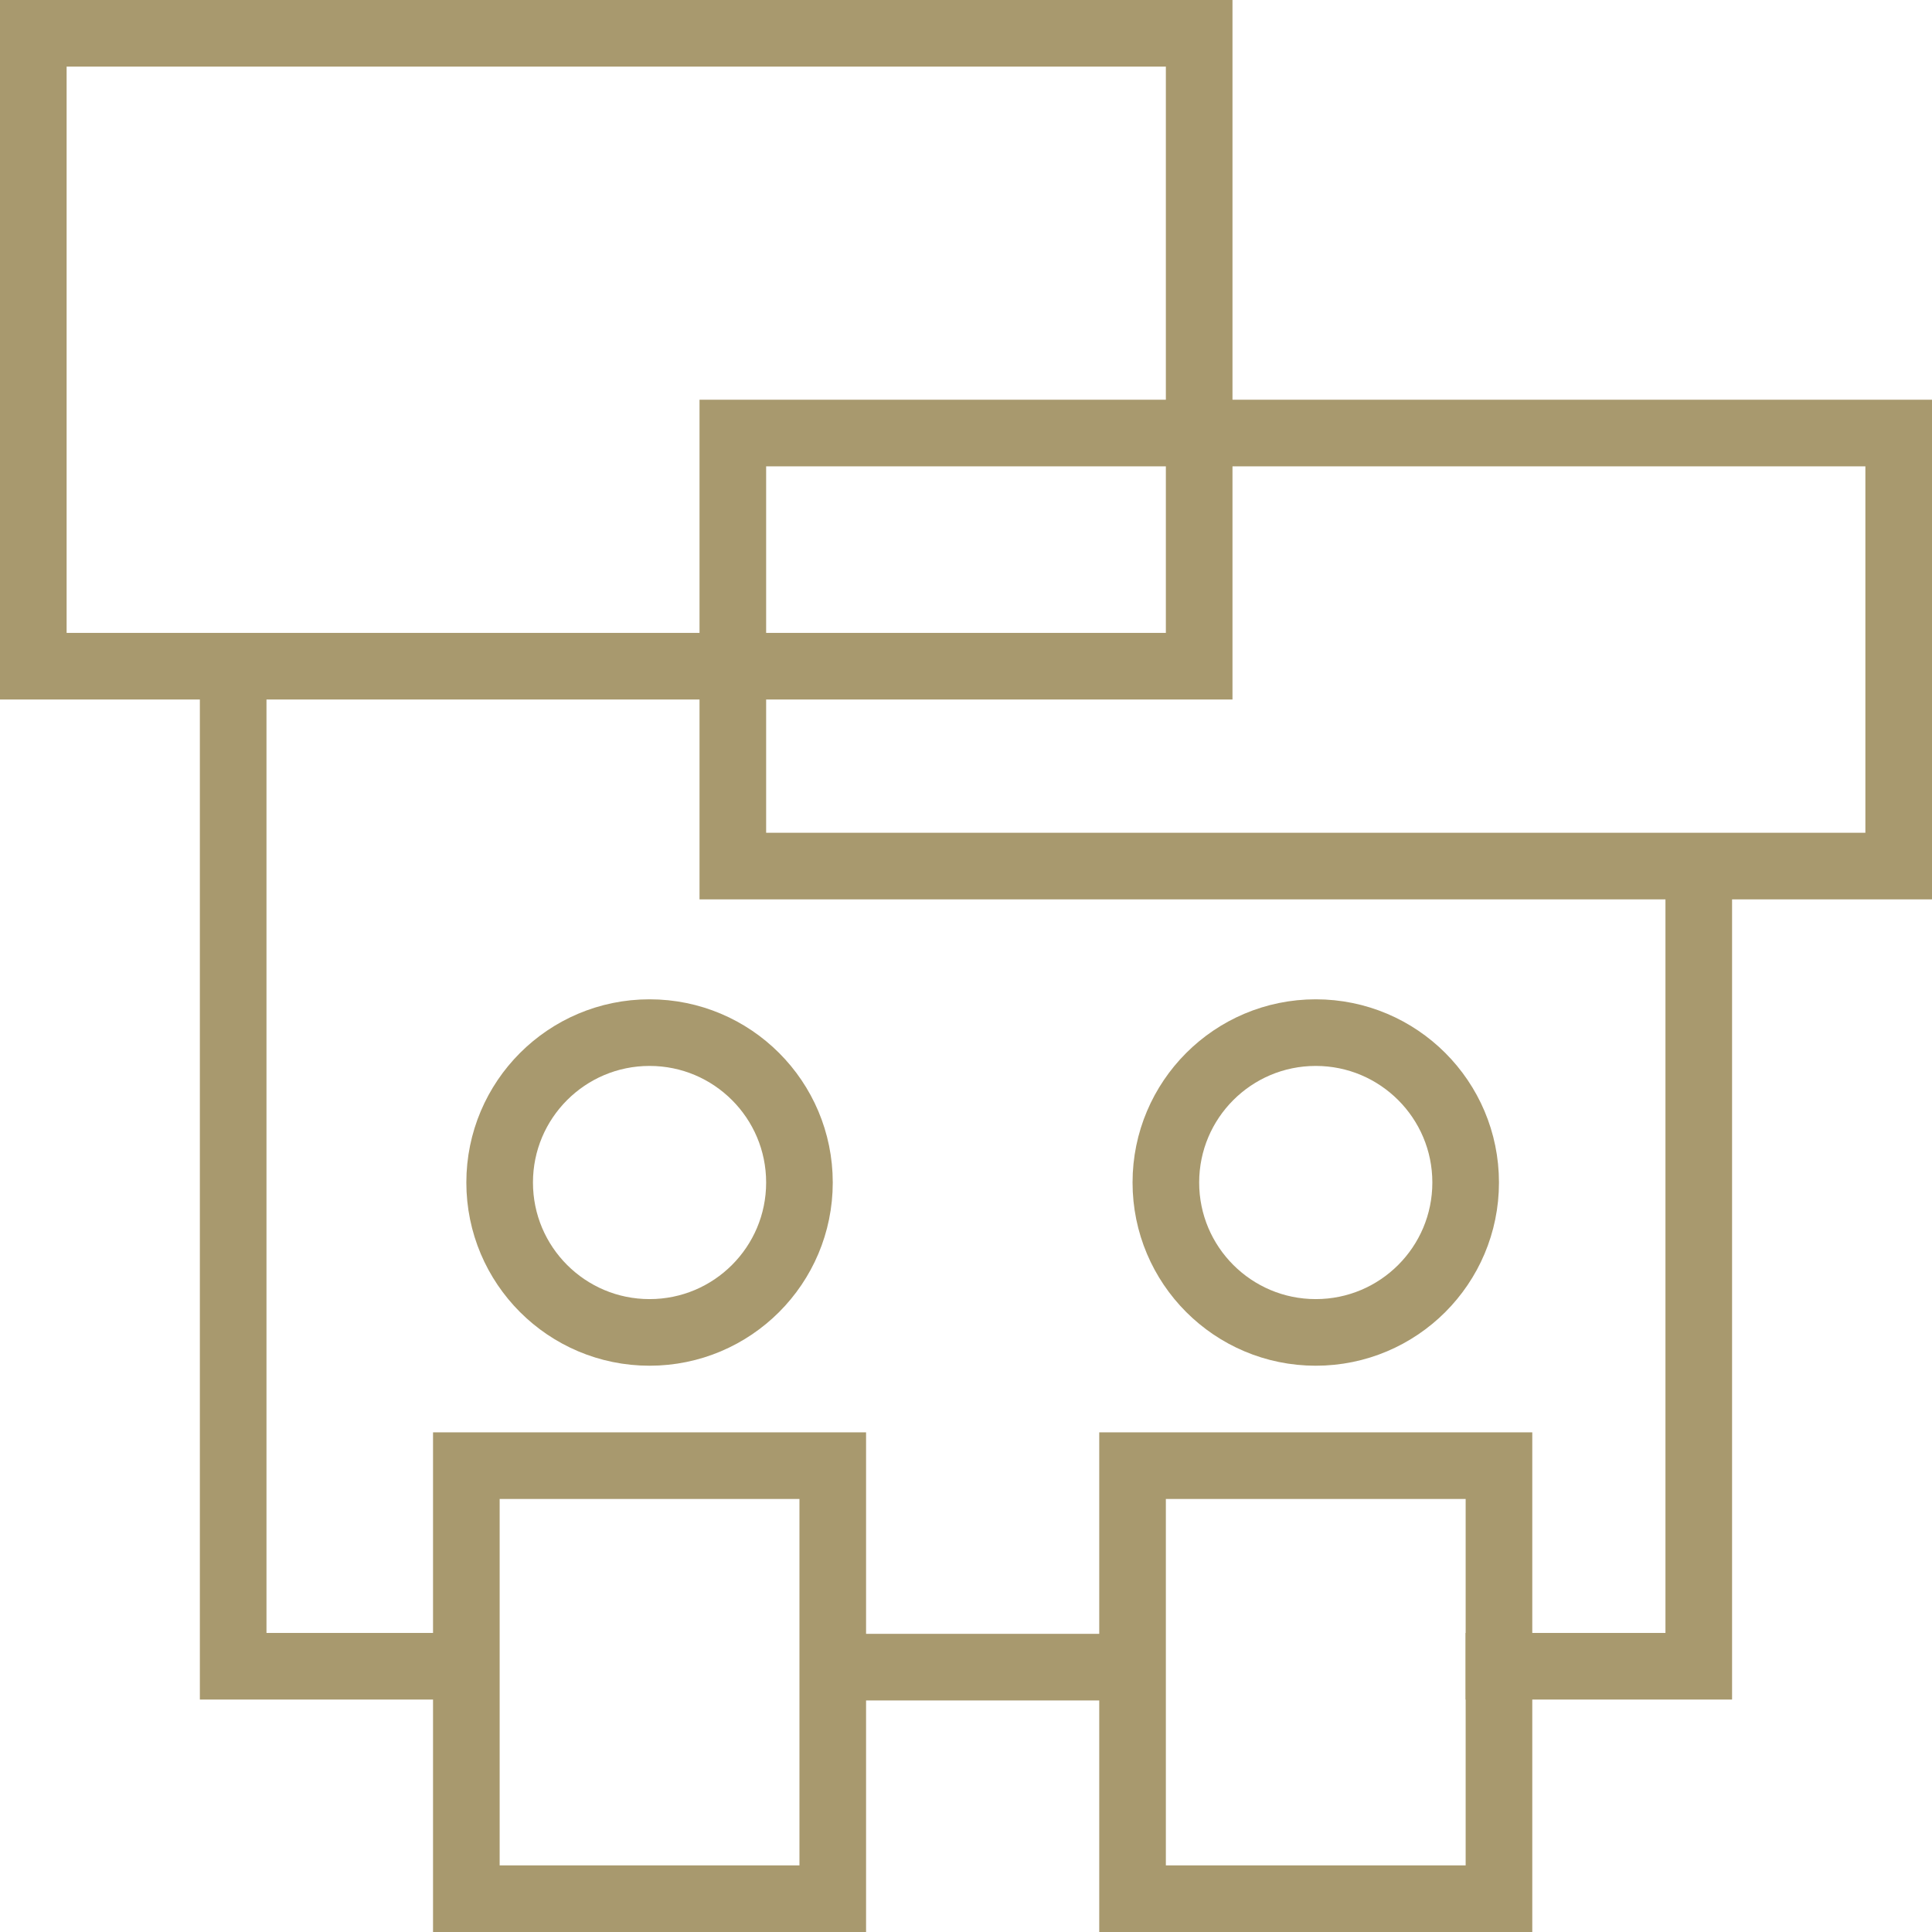 <?xml version="1.0" encoding="UTF-8"?>
<svg width="58px" height="58px" viewBox="0 0 58 58" version="1.1" xmlns="http://www.w3.org/2000/svg" xmlns:xlink="http://www.w3.org/1999/xlink">
    <!-- Generator: Sketch 52.6 (67491) - http://www.bohemiancoding.com/sketch -->
    <title>Group 4</title>
    <desc>Created with Sketch.</desc>
    <g id="About" stroke="none" stroke-width="1" fill="none" fill-rule="evenodd">
        <g id="upg-about-DESKTOP" transform="translate(-330, -3621)" stroke="#A8996E" stroke-width="2">
            <g id="Group-4" transform="translate(330, 3621)">
                <rect id="Rectangle" x="1" y="1" width="35" height="19"></rect>
                <rect id="Rectangle-Copy-15" x="22" y="13" width="35" height="13"></rect>
                <polygon id="Path-35" points="14 57 14 44 25 44 25 57"></polygon>
                <polygon id="Path-35-Copy" points="34 57 34 44 45 44 45 57"></polygon>
                <circle id="Oval" cx="19.5" cy="35.5" r="4.5"></circle>
                <circle id="Oval-Copy-9" cx="39.5" cy="35.5" r="4.5"></circle>
                <polyline id="Path-39" points="7 20 7 50.022 13.999 50.022"></polyline>
                <polyline id="Path-39-Copy" transform="translate(47.499, 38.054) scale(-1, 1) translate(-47.499, -38.054) " points="44 26.087 44 50.022 50.999 50.022"></polyline>
                <path d="M25,50.049 L34,50.049" id="Path-40"></path>
            </g>
        </g>
    </g>
</svg>